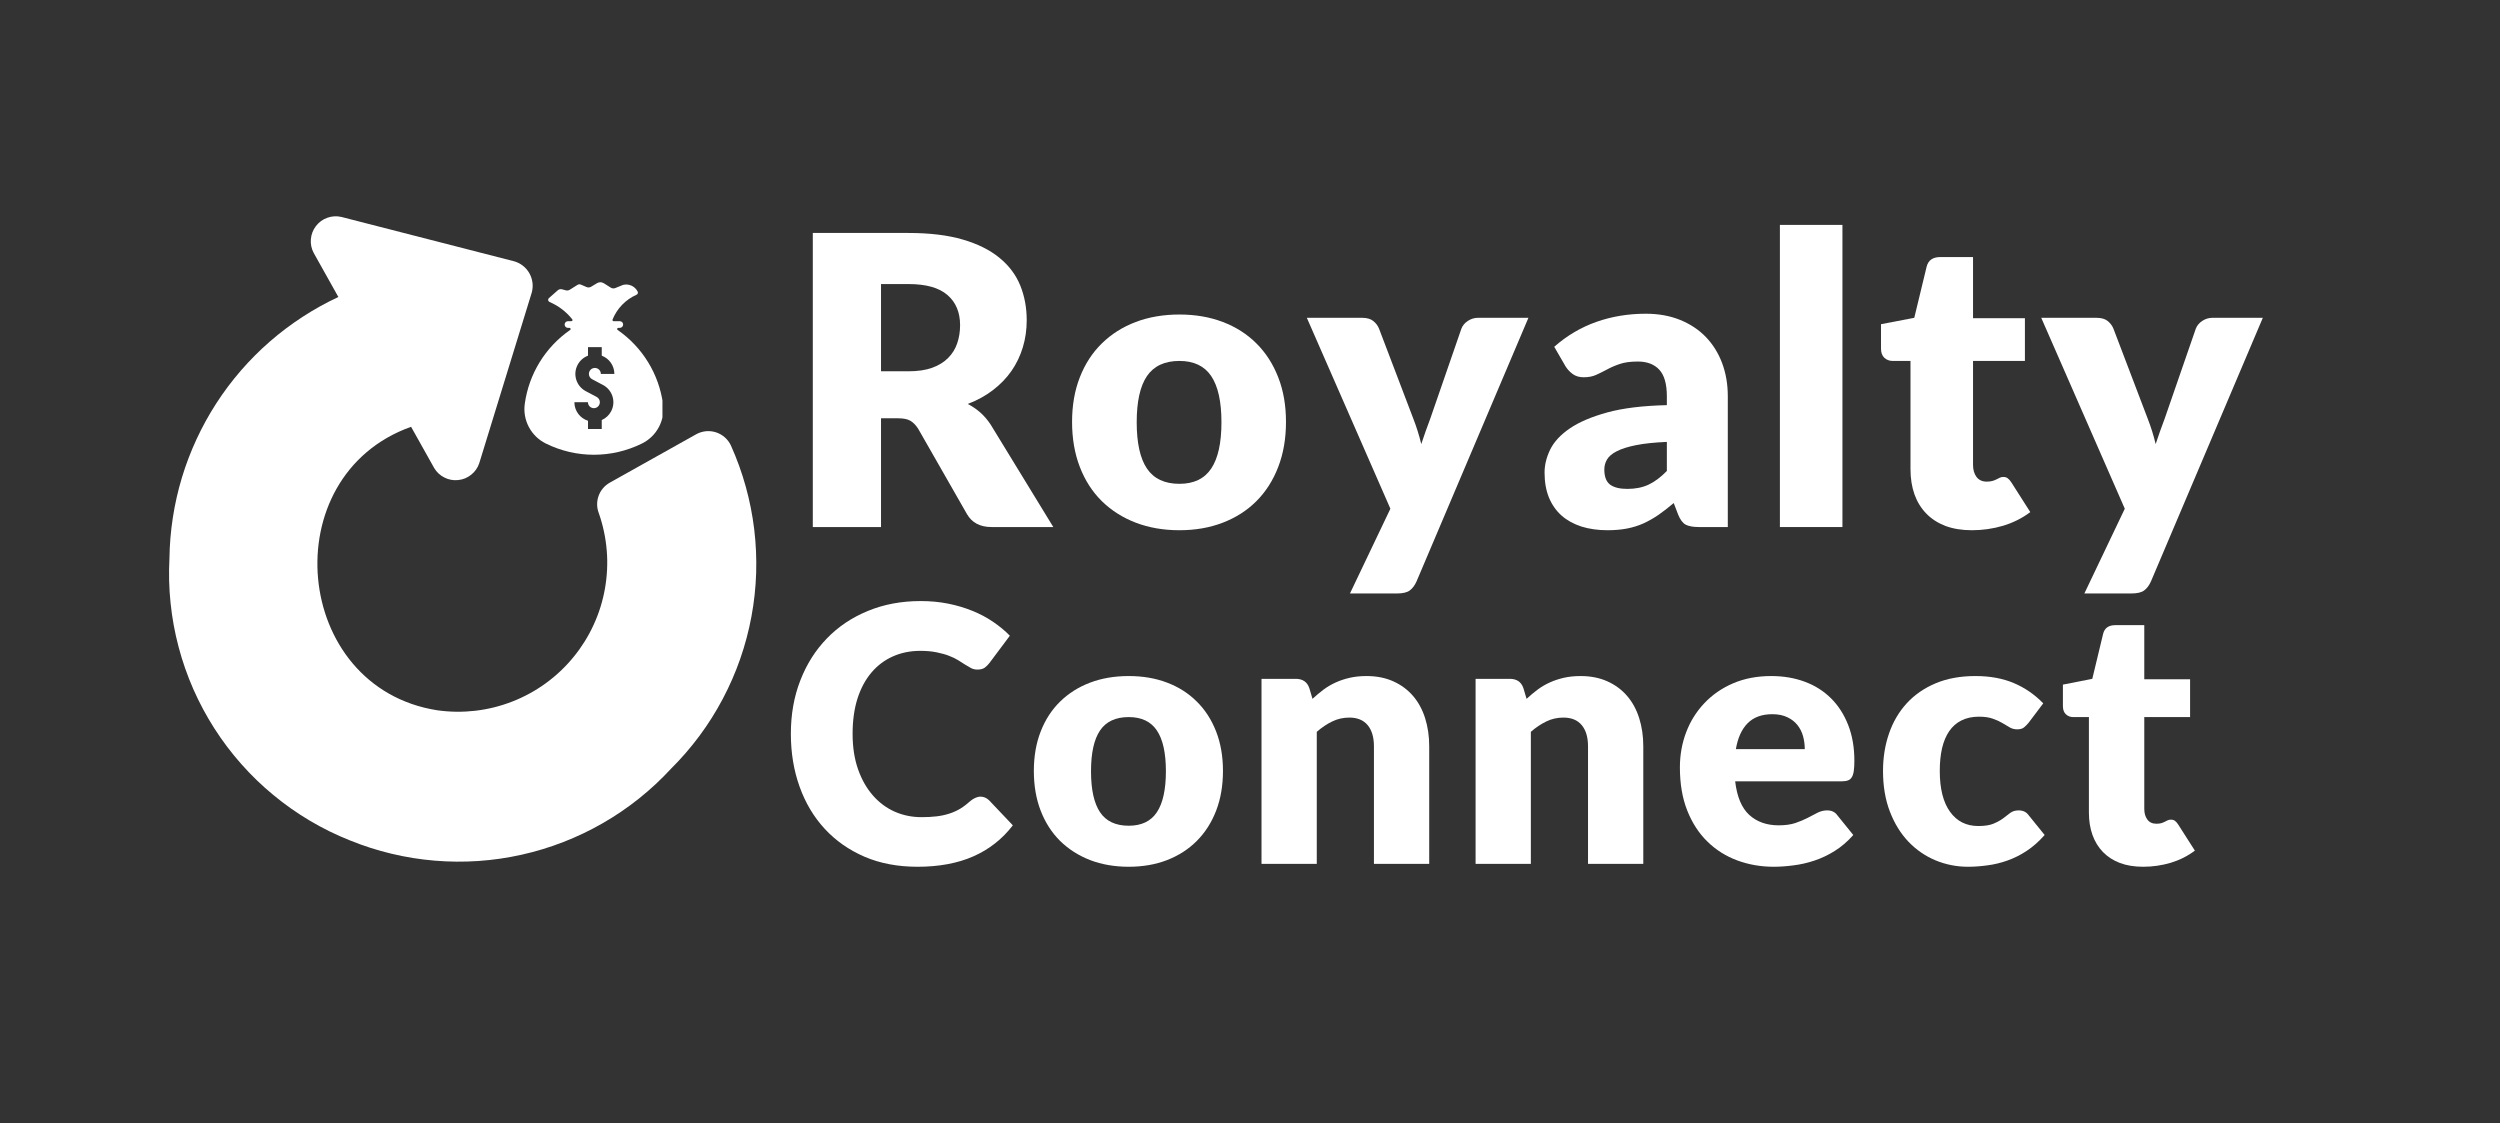 <svg xmlns="http://www.w3.org/2000/svg" xmlns:xlink="http://www.w3.org/1999/xlink" width="523" zoomAndPan="magnify" viewBox="0 0 392.25 176.25" height="235" preserveAspectRatio="xMidYMid meet" version="1.0"><rect x="0" y="0" width="392.25" height="176.25" fill="#333333" stroke="none"/><defs><g/><clipPath id="12d95c921f"><path d="M 26 33 L 119 33 L 119 136 L 26 136 Z M 26 33 " clip-rule="nonzero"/></clipPath><clipPath id="f254e13fcd"><path d="M 84.508 15.219 L 137.43 109.699 L 53.379 156.777 L 0.457 62.301 Z M 84.508 15.219 " clip-rule="nonzero"/></clipPath><clipPath id="57bca17c8f"><path d="M 84.508 15.219 L 137.43 109.699 L 53.379 156.777 L 0.457 62.301 Z M 84.508 15.219 " clip-rule="nonzero"/></clipPath><clipPath id="707b439c2d"><path d="M 82.281 44.289 L 103.938 44.289 L 103.938 71.352 L 82.281 71.352 Z M 82.281 44.289 " clip-rule="nonzero"/></clipPath></defs><g clip-path="url(#12d95c921f)"><g clip-path="url(#f254e13fcd)"><g clip-path="url(#57bca17c8f)"><path fill="#ffffff" d="M 54.895 131.855 C 53.809 131.422 52.742 130.949 51.691 130.434 C 50.645 129.918 49.617 129.359 48.613 128.766 C 47.605 128.168 46.625 127.535 45.672 126.863 C 44.715 126.188 43.785 125.48 42.887 124.734 C 41.984 123.992 41.113 123.215 40.273 122.402 C 39.434 121.59 38.625 120.746 37.852 119.871 C 37.074 118.996 36.336 118.09 35.633 117.16 C 34.926 116.227 34.262 115.266 33.629 114.281 C 33 113.297 32.41 112.289 31.859 111.262 C 31.305 110.23 30.797 109.18 30.324 108.109 C 29.855 107.039 29.43 105.953 29.043 104.848 C 28.656 103.746 28.316 102.629 28.02 101.5 C 27.719 100.367 27.465 99.23 27.254 98.078 C 27.047 96.93 26.879 95.773 26.762 94.609 C 26.641 93.449 26.566 92.281 26.535 91.113 C 26.508 89.945 26.523 88.777 26.586 87.609 C 26.613 85.461 26.793 83.328 27.121 81.203 C 27.449 79.078 27.922 76.988 28.543 74.93 C 29.164 72.875 29.93 70.871 30.832 68.922 C 31.734 66.973 32.77 65.094 33.934 63.289 C 35.102 61.484 36.387 59.77 37.793 58.145 C 39.203 56.52 40.715 55.004 42.336 53.59 C 43.957 52.18 45.668 50.887 47.469 49.719 C 49.27 48.547 51.145 47.504 53.09 46.598 L 49.215 39.676 C 48.859 39 48.711 38.281 48.777 37.516 C 48.844 36.754 49.109 36.07 49.574 35.465 C 50.043 34.859 50.633 34.426 51.355 34.168 C 52.074 33.91 52.805 33.867 53.551 34.035 L 80.699 41.004 C 81.203 41.148 81.656 41.387 82.066 41.711 C 82.477 42.035 82.809 42.43 83.066 42.887 C 83.32 43.344 83.48 43.832 83.547 44.352 C 83.609 44.871 83.574 45.383 83.438 45.887 L 75.195 72.676 C 74.953 73.398 74.531 74.004 73.934 74.48 C 73.34 74.961 72.66 75.242 71.898 75.32 C 71.141 75.402 70.418 75.273 69.734 74.93 C 69.047 74.586 68.512 74.086 68.121 73.43 L 64.5 66.965 C 42.863 74.668 45.844 107.887 68.617 111.445 C 69.113 111.516 69.609 111.566 70.105 111.605 C 70.605 111.645 71.105 111.664 71.605 111.672 C 72.102 111.676 72.602 111.668 73.102 111.641 C 73.602 111.613 74.098 111.57 74.594 111.516 C 75.09 111.457 75.586 111.383 76.074 111.293 C 76.566 111.203 77.055 111.098 77.539 110.977 C 78.023 110.855 78.504 110.719 78.98 110.566 C 79.457 110.414 79.926 110.25 80.395 110.066 C 80.859 109.887 81.316 109.688 81.77 109.477 C 82.223 109.266 82.668 109.039 83.105 108.801 C 83.543 108.562 83.977 108.309 84.398 108.039 C 84.82 107.773 85.23 107.492 85.637 107.199 C 86.039 106.906 86.434 106.598 86.82 106.277 C 87.203 105.961 87.578 105.629 87.941 105.285 C 88.305 104.941 88.656 104.59 88.996 104.223 C 89.336 103.859 89.664 103.48 89.98 103.094 C 90.297 102.707 90.602 102.312 90.895 101.906 C 91.184 101.5 91.461 101.086 91.727 100.66 C 91.992 100.238 92.242 99.805 92.477 99.367 C 92.715 98.926 92.938 98.48 93.145 98.023 C 93.355 97.57 93.547 97.109 93.727 96.645 C 93.906 96.176 94.07 95.707 94.219 95.23 C 94.367 94.75 94.5 94.27 94.617 93.785 C 94.734 93.301 94.836 92.809 94.922 92.32 C 95.008 91.828 95.078 91.332 95.133 90.836 C 95.188 90.34 95.227 89.84 95.25 89.344 C 95.273 88.844 95.281 88.344 95.273 87.844 C 95.262 87.344 95.238 86.848 95.195 86.348 C 95.156 85.852 95.098 85.355 95.023 84.859 C 94.953 84.367 94.863 83.875 94.758 83.387 C 94.656 82.898 94.535 82.414 94.398 81.93 C 94.266 81.449 94.113 80.973 93.949 80.504 C 93.781 80.07 93.695 79.617 93.691 79.152 C 93.688 78.688 93.762 78.238 93.922 77.797 C 94.078 77.359 94.309 76.965 94.609 76.609 C 94.91 76.254 95.262 75.965 95.668 75.734 L 109.266 68.117 C 109.5 67.992 109.746 67.887 110.004 67.809 C 110.258 67.734 110.52 67.684 110.785 67.656 C 111.055 67.633 111.32 67.637 111.586 67.668 C 111.852 67.699 112.113 67.758 112.367 67.84 C 112.621 67.926 112.863 68.035 113.094 68.168 C 113.328 68.301 113.543 68.457 113.742 68.637 C 113.941 68.816 114.121 69.012 114.281 69.227 C 114.441 69.441 114.574 69.672 114.688 69.914 C 115.625 72.004 116.402 74.152 117.012 76.359 C 117.625 78.566 118.066 80.805 118.34 83.078 C 118.613 85.352 118.711 87.633 118.641 89.922 C 118.566 92.211 118.32 94.484 117.902 96.734 C 117.484 98.984 116.898 101.195 116.145 103.355 C 115.395 105.52 114.48 107.613 113.41 109.637 C 112.34 111.664 111.125 113.594 109.762 115.434 C 108.398 117.273 106.902 119.004 105.277 120.617 C 103.723 122.301 102.051 123.855 100.258 125.289 C 98.465 126.719 96.578 128.004 94.59 129.148 C 92.602 130.293 90.539 131.277 88.402 132.109 C 86.266 132.941 84.078 133.605 81.844 134.105 C 79.605 134.605 77.344 134.934 75.055 135.09 C 72.766 135.246 70.48 135.227 68.195 135.035 C 65.91 134.844 63.656 134.484 61.426 133.949 C 59.195 133.418 57.02 132.719 54.895 131.855 Z M 54.895 131.855 " fill-opacity="1" fill-rule="nonzero"/></g></g></g><g clip-path="url(#707b439c2d)"><path fill="#ffffff" d="M 92.258 54.469 L 94.414 54.469 L 94.414 55.805 C 95.605 56.254 96.395 57.395 96.395 58.668 L 94.273 58.668 C 94.273 58.148 93.855 57.73 93.336 57.73 C 92.816 57.73 92.398 58.148 92.398 58.668 C 92.398 59.035 92.613 59.371 92.949 59.523 L 94.613 60.406 C 96.105 61.195 96.676 63.047 95.883 64.539 C 95.562 65.148 95.043 65.629 94.414 65.906 L 94.414 67.305 L 92.258 67.305 L 92.258 66.02 C 90.988 65.621 90.121 64.441 90.121 63.105 L 92.246 63.105 C 92.246 63.625 92.664 64.043 93.18 64.043 C 93.699 64.043 94.117 63.625 94.117 63.105 C 94.117 62.762 93.926 62.441 93.617 62.281 L 91.902 61.371 C 90.41 60.578 89.84 58.73 90.633 57.238 C 90.98 56.574 91.562 56.07 92.258 55.805 Z M 94.148 44.289 C 93.977 44.297 93.809 44.348 93.66 44.438 L 92.75 44.988 C 92.531 45.121 92.262 45.141 92.031 45.039 L 91.141 44.656 C 90.969 44.582 90.77 44.598 90.613 44.695 L 89.387 45.465 C 89.211 45.578 88.992 45.609 88.785 45.555 L 88.176 45.391 C 87.941 45.328 87.695 45.387 87.516 45.547 L 86.125 46.773 C 85.977 46.906 85.961 47.137 86.094 47.285 C 86.125 47.324 86.172 47.355 86.219 47.379 C 87.617 47.973 88.848 48.91 89.789 50.102 C 89.852 50.18 89.84 50.293 89.762 50.355 C 89.73 50.379 89.691 50.395 89.648 50.395 L 89.109 50.395 C 88.82 50.395 88.59 50.633 88.59 50.922 C 88.594 51.207 88.824 51.441 89.109 51.445 L 89.352 51.445 C 89.449 51.445 89.531 51.523 89.531 51.625 C 89.531 51.684 89.504 51.738 89.453 51.773 C 85.559 54.469 82.98 58.676 82.336 63.367 C 81.984 65.93 83.309 68.43 85.629 69.582 C 90.387 71.941 95.977 71.941 100.734 69.582 C 103.055 68.43 104.379 65.93 104.023 63.367 C 103.383 58.676 100.801 54.469 96.906 51.773 C 96.828 51.715 96.805 51.602 96.863 51.52 C 96.898 51.473 96.953 51.445 97.012 51.445 L 97.25 51.445 C 97.539 51.441 97.773 51.203 97.77 50.914 C 97.77 50.625 97.535 50.395 97.25 50.395 L 96.277 50.395 C 96.176 50.395 96.094 50.312 96.094 50.215 C 96.094 50.191 96.098 50.168 96.105 50.145 C 96.805 48.406 98.156 47.004 99.871 46.246 C 100.059 46.164 100.141 45.953 100.059 45.77 C 100.059 45.766 100.051 45.758 100.051 45.754 C 99.629 44.906 98.668 44.469 97.75 44.703 L 96.539 45.195 C 96.309 45.289 96.043 45.266 95.832 45.133 L 94.746 44.445 C 94.566 44.336 94.359 44.277 94.148 44.289 " fill-opacity="1" fill-rule="nonzero"/></g><g fill="#ffffff" fill-opacity="1"><g transform="translate(123.06, 82.693)"><g><path d="M 19.469 -24.438 C 20.926 -24.438 22.164 -24.617 23.188 -24.984 C 24.219 -25.359 25.055 -25.875 25.703 -26.531 C 26.359 -27.188 26.832 -27.953 27.125 -28.828 C 27.426 -29.703 27.578 -30.648 27.578 -31.672 C 27.578 -33.691 26.914 -35.27 25.594 -36.406 C 24.281 -37.551 22.238 -38.125 19.469 -38.125 L 15.172 -38.125 L 15.172 -24.438 Z M 42.203 0 L 32.516 0 C 30.723 0 29.438 -0.676 28.656 -2.031 L 21 -15.422 C 20.633 -15.992 20.227 -16.41 19.781 -16.672 C 19.344 -16.93 18.711 -17.062 17.891 -17.062 L 15.172 -17.062 L 15.172 0 L 4.469 0 L 4.469 -46.141 L 19.469 -46.141 C 22.801 -46.141 25.645 -45.797 28 -45.109 C 30.352 -44.422 32.273 -43.461 33.766 -42.234 C 35.254 -41.016 36.336 -39.57 37.016 -37.906 C 37.691 -36.238 38.031 -34.422 38.031 -32.453 C 38.031 -30.953 37.828 -29.535 37.422 -28.203 C 37.023 -26.879 36.438 -25.648 35.656 -24.516 C 34.875 -23.391 33.906 -22.383 32.75 -21.5 C 31.602 -20.613 30.281 -19.883 28.781 -19.312 C 29.477 -18.957 30.133 -18.508 30.75 -17.969 C 31.363 -17.426 31.91 -16.785 32.391 -16.047 Z M 42.203 0 "/></g></g></g><g fill="#ffffff" fill-opacity="1"><g transform="translate(166.599, 82.693)"><g><path d="M 18.453 -33.344 C 20.953 -33.344 23.223 -32.953 25.266 -32.172 C 27.316 -31.391 29.07 -30.27 30.531 -28.812 C 32 -27.352 33.141 -25.582 33.953 -23.5 C 34.766 -21.426 35.172 -19.094 35.172 -16.5 C 35.172 -13.883 34.766 -11.523 33.953 -9.422 C 33.141 -7.316 32 -5.531 30.531 -4.062 C 29.07 -2.602 27.316 -1.477 25.266 -0.688 C 23.223 0.102 20.953 0.5 18.453 0.5 C 15.941 0.5 13.656 0.102 11.594 -0.688 C 9.539 -1.477 7.77 -2.602 6.281 -4.062 C 4.789 -5.531 3.641 -7.316 2.828 -9.422 C 2.016 -11.523 1.609 -13.883 1.609 -16.5 C 1.609 -19.094 2.016 -21.426 2.828 -23.5 C 3.641 -25.582 4.789 -27.352 6.281 -28.812 C 7.77 -30.27 9.539 -31.391 11.594 -32.172 C 13.656 -32.953 15.941 -33.344 18.453 -33.344 Z M 18.453 -6.781 C 20.711 -6.781 22.375 -7.578 23.438 -9.172 C 24.508 -10.766 25.047 -13.188 25.047 -16.438 C 25.047 -19.688 24.508 -22.102 23.438 -23.688 C 22.375 -25.27 20.711 -26.062 18.453 -26.062 C 16.141 -26.062 14.441 -25.27 13.359 -23.688 C 12.285 -22.102 11.75 -19.688 11.75 -16.438 C 11.75 -13.188 12.285 -10.766 13.359 -9.172 C 14.441 -7.578 16.141 -6.781 18.453 -6.781 Z M 18.453 -6.781 "/></g></g></g><g fill="#ffffff" fill-opacity="1"><g transform="translate(205.293, 82.693)"><g><path d="M 34.516 -32.828 L 16.969 8.516 C 16.676 9.172 16.316 9.648 15.891 9.953 C 15.473 10.266 14.801 10.422 13.875 10.422 L 6.516 10.422 L 12.859 -2.875 L -0.25 -32.828 L 8.422 -32.828 C 9.18 -32.828 9.766 -32.66 10.172 -32.328 C 10.586 -31.992 10.891 -31.594 11.078 -31.125 L 16.469 -16.969 C 16.969 -15.688 17.379 -14.367 17.703 -13.016 C 17.93 -13.691 18.16 -14.363 18.391 -15.031 C 18.629 -15.707 18.875 -16.375 19.125 -17.031 L 24 -31.125 C 24.188 -31.613 24.523 -32.02 25.016 -32.344 C 25.504 -32.664 26.031 -32.828 26.594 -32.828 Z M 34.516 -32.828 "/></g></g></g><g fill="#ffffff" fill-opacity="1"><g transform="translate(241.264, 82.693)"><g><path d="M 20.266 -13.359 C 18.297 -13.273 16.676 -13.102 15.406 -12.844 C 14.145 -12.594 13.145 -12.273 12.406 -11.891 C 11.664 -11.516 11.156 -11.082 10.875 -10.594 C 10.594 -10.113 10.453 -9.594 10.453 -9.031 C 10.453 -7.906 10.754 -7.113 11.359 -6.656 C 11.973 -6.207 12.875 -5.984 14.062 -5.984 C 15.32 -5.984 16.426 -6.203 17.375 -6.641 C 18.332 -7.086 19.297 -7.805 20.266 -8.797 Z M 2.594 -28.281 C 4.582 -30.031 6.785 -31.332 9.203 -32.188 C 11.617 -33.039 14.207 -33.469 16.969 -33.469 C 18.957 -33.469 20.75 -33.145 22.344 -32.5 C 23.938 -31.852 25.285 -30.957 26.391 -29.812 C 27.492 -28.664 28.344 -27.301 28.938 -25.719 C 29.531 -24.133 29.828 -22.398 29.828 -20.516 L 29.828 0 L 25.328 0 C 24.398 0 23.695 -0.125 23.219 -0.375 C 22.75 -0.633 22.352 -1.164 22.031 -1.969 L 21.344 -3.766 C 20.52 -3.066 19.727 -2.453 18.969 -1.922 C 18.207 -1.398 17.422 -0.953 16.609 -0.578 C 15.797 -0.211 14.93 0.055 14.016 0.234 C 13.098 0.41 12.078 0.5 10.953 0.5 C 9.453 0.5 8.086 0.305 6.859 -0.078 C 5.641 -0.473 4.602 -1.047 3.75 -1.797 C 2.895 -2.555 2.234 -3.5 1.766 -4.625 C 1.305 -5.758 1.078 -7.066 1.078 -8.547 C 1.078 -9.734 1.367 -10.93 1.953 -12.141 C 2.547 -13.359 3.57 -14.469 5.031 -15.469 C 6.488 -16.469 8.453 -17.305 10.922 -17.984 C 13.391 -18.66 16.504 -19.039 20.266 -19.125 L 20.266 -20.516 C 20.266 -22.441 19.867 -23.832 19.078 -24.688 C 18.285 -25.539 17.16 -25.969 15.703 -25.969 C 14.547 -25.969 13.598 -25.836 12.859 -25.578 C 12.117 -25.328 11.457 -25.039 10.875 -24.719 C 10.289 -24.406 9.723 -24.125 9.172 -23.875 C 8.629 -23.625 7.977 -23.5 7.219 -23.5 C 6.539 -23.5 5.969 -23.664 5.5 -24 C 5.039 -24.344 4.664 -24.742 4.375 -25.203 Z M 2.594 -28.281 "/></g></g></g><g fill="#ffffff" fill-opacity="1"><g transform="translate(275.937, 82.693)"><g><path d="M 13.141 -47.406 L 13.141 0 L 3.328 0 L 3.328 -47.406 Z M 13.141 -47.406 "/></g></g></g><g fill="#ffffff" fill-opacity="1"><g transform="translate(294.303, 82.693)"><g><path d="M 15.078 0.5 C 13.516 0.5 12.133 0.273 10.938 -0.172 C 9.75 -0.629 8.75 -1.273 7.938 -2.109 C 7.125 -2.941 6.504 -3.945 6.078 -5.125 C 5.66 -6.312 5.453 -7.633 5.453 -9.094 L 5.453 -26.062 L 2.656 -26.062 C 2.156 -26.062 1.723 -26.223 1.359 -26.547 C 1.004 -26.879 0.828 -27.359 0.828 -27.984 L 0.828 -31.828 L 6.047 -32.828 L 7.984 -40.844 C 8.234 -41.852 8.945 -42.359 10.125 -42.359 L 15.266 -42.359 L 15.266 -32.766 L 23.406 -32.766 L 23.406 -26.062 L 15.266 -26.062 L 15.266 -9.75 C 15.266 -8.988 15.445 -8.359 15.812 -7.859 C 16.188 -7.367 16.723 -7.125 17.422 -7.125 C 17.773 -7.125 18.07 -7.16 18.312 -7.234 C 18.562 -7.305 18.773 -7.391 18.953 -7.484 C 19.129 -7.578 19.297 -7.66 19.453 -7.734 C 19.609 -7.816 19.797 -7.859 20.016 -7.859 C 20.305 -7.859 20.539 -7.785 20.719 -7.641 C 20.906 -7.504 21.094 -7.289 21.281 -7 L 24.25 -2.344 C 22.988 -1.395 21.566 -0.68 19.984 -0.203 C 18.398 0.266 16.766 0.5 15.078 0.5 Z M 15.078 0.5 "/></g></g></g><g fill="#ffffff" fill-opacity="1"><g transform="translate(320.521, 82.693)"><g><path d="M 34.516 -32.828 L 16.969 8.516 C 16.676 9.172 16.316 9.648 15.891 9.953 C 15.473 10.266 14.801 10.422 13.875 10.422 L 6.516 10.422 L 12.859 -2.875 L -0.25 -32.828 L 8.422 -32.828 C 9.18 -32.828 9.766 -32.66 10.172 -32.328 C 10.586 -31.992 10.891 -31.594 11.078 -31.125 L 16.469 -16.969 C 16.969 -15.688 17.379 -14.367 17.703 -13.016 C 17.93 -13.691 18.16 -14.363 18.391 -15.031 C 18.629 -15.707 18.875 -16.375 19.125 -17.031 L 24 -31.125 C 24.188 -31.613 24.523 -32.02 25.016 -32.344 C 25.504 -32.664 26.031 -32.828 26.594 -32.828 Z M 34.516 -32.828 "/></g></g></g><g fill="#ffffff" fill-opacity="1"><g transform="translate(122.414, 135.541)"><g><path d="M 31.438 -10.547 C 31.656 -10.547 31.875 -10.504 32.094 -10.422 C 32.32 -10.336 32.539 -10.195 32.75 -10 L 36.5 -6.047 C 34.852 -3.898 32.797 -2.281 30.328 -1.188 C 27.859 -0.094 24.93 0.453 21.547 0.453 C 18.453 0.453 15.676 -0.07 13.219 -1.125 C 10.77 -2.188 8.691 -3.645 6.984 -5.5 C 5.273 -7.352 3.961 -9.551 3.047 -12.094 C 2.129 -14.645 1.672 -17.414 1.672 -20.406 C 1.672 -23.445 2.164 -26.238 3.156 -28.781 C 4.145 -31.332 5.535 -33.531 7.328 -35.375 C 9.117 -37.227 11.266 -38.664 13.766 -39.688 C 16.266 -40.719 19.02 -41.234 22.031 -41.234 C 23.562 -41.234 25.004 -41.098 26.359 -40.828 C 27.711 -40.555 28.973 -40.18 30.141 -39.703 C 31.316 -39.234 32.398 -38.66 33.391 -37.984 C 34.379 -37.316 35.258 -36.586 36.031 -35.797 L 32.828 -31.516 C 32.629 -31.254 32.391 -31.016 32.109 -30.797 C 31.828 -30.586 31.438 -30.484 30.938 -30.484 C 30.594 -30.484 30.27 -30.555 29.969 -30.703 C 29.676 -30.859 29.363 -31.039 29.031 -31.25 C 28.695 -31.469 28.328 -31.703 27.922 -31.953 C 27.523 -32.203 27.051 -32.43 26.5 -32.641 C 25.945 -32.859 25.301 -33.039 24.562 -33.188 C 23.82 -33.344 22.957 -33.422 21.969 -33.422 C 20.406 -33.422 18.973 -33.129 17.672 -32.547 C 16.379 -31.973 15.258 -31.129 14.312 -30.016 C 13.375 -28.91 12.645 -27.551 12.125 -25.938 C 11.613 -24.32 11.359 -22.477 11.359 -20.406 C 11.359 -18.312 11.645 -16.453 12.219 -14.828 C 12.789 -13.211 13.566 -11.848 14.547 -10.734 C 15.523 -9.617 16.664 -8.77 17.969 -8.188 C 19.281 -7.613 20.68 -7.328 22.172 -7.328 C 23.023 -7.328 23.805 -7.367 24.516 -7.453 C 25.223 -7.535 25.883 -7.676 26.5 -7.875 C 27.125 -8.07 27.707 -8.332 28.25 -8.656 C 28.789 -8.988 29.336 -9.406 29.891 -9.906 C 30.117 -10.094 30.363 -10.242 30.625 -10.359 C 30.883 -10.484 31.156 -10.547 31.438 -10.547 Z M 31.438 -10.547 "/></g></g></g><g fill="#ffffff" fill-opacity="1"><g transform="translate(160.789, 135.541)"><g><path d="M 16.312 -29.469 C 18.52 -29.469 20.523 -29.125 22.328 -28.438 C 24.141 -27.75 25.691 -26.758 26.984 -25.469 C 28.285 -24.188 29.297 -22.625 30.016 -20.781 C 30.734 -18.945 31.094 -16.879 31.094 -14.578 C 31.094 -12.266 30.734 -10.18 30.016 -8.328 C 29.297 -6.473 28.285 -4.895 26.984 -3.594 C 25.691 -2.301 24.141 -1.301 22.328 -0.594 C 20.523 0.102 18.52 0.453 16.312 0.453 C 14.094 0.453 12.07 0.102 10.25 -0.594 C 8.438 -1.301 6.867 -2.301 5.547 -3.594 C 4.234 -4.895 3.219 -6.473 2.5 -8.328 C 1.781 -10.18 1.422 -12.266 1.422 -14.578 C 1.422 -16.879 1.781 -18.945 2.5 -20.781 C 3.219 -22.625 4.234 -24.188 5.547 -25.469 C 6.867 -26.758 8.438 -27.75 10.25 -28.438 C 12.07 -29.125 14.094 -29.469 16.312 -29.469 Z M 16.312 -5.984 C 18.312 -5.984 19.781 -6.688 20.719 -8.094 C 21.664 -9.508 22.141 -11.656 22.141 -14.531 C 22.141 -17.406 21.664 -19.539 20.719 -20.938 C 19.781 -22.332 18.312 -23.031 16.312 -23.031 C 14.258 -23.031 12.758 -22.332 11.812 -20.938 C 10.863 -19.539 10.391 -17.406 10.391 -14.531 C 10.391 -11.656 10.863 -9.508 11.812 -8.094 C 12.758 -6.688 14.258 -5.984 16.312 -5.984 Z M 16.312 -5.984 "/></g></g></g><g fill="#ffffff" fill-opacity="1"><g transform="translate(194.993, 135.541)"><g><path d="M 10.938 -25.891 C 11.5 -26.41 12.078 -26.895 12.672 -27.344 C 13.273 -27.789 13.914 -28.164 14.594 -28.469 C 15.281 -28.781 16.02 -29.023 16.812 -29.203 C 17.602 -29.379 18.469 -29.469 19.406 -29.469 C 20.988 -29.469 22.391 -29.191 23.609 -28.641 C 24.828 -28.098 25.859 -27.336 26.703 -26.359 C 27.547 -25.379 28.18 -24.211 28.609 -22.859 C 29.035 -21.504 29.25 -20.035 29.25 -18.453 L 29.25 0 L 20.578 0 L 20.578 -18.453 C 20.578 -19.867 20.25 -20.973 19.594 -21.766 C 18.938 -22.555 17.977 -22.953 16.719 -22.953 C 15.758 -22.953 14.863 -22.75 14.031 -22.344 C 13.207 -21.945 12.398 -21.406 11.609 -20.719 L 11.609 0 L 2.938 0 L 2.938 -29.031 L 8.312 -29.031 C 9.395 -29.031 10.102 -28.547 10.438 -27.578 Z M 10.938 -25.891 "/></g></g></g><g fill="#ffffff" fill-opacity="1"><g transform="translate(228.582, 135.541)"><g><path d="M 10.938 -25.891 C 11.5 -26.41 12.078 -26.895 12.672 -27.344 C 13.273 -27.789 13.914 -28.164 14.594 -28.469 C 15.281 -28.781 16.02 -29.023 16.812 -29.203 C 17.602 -29.379 18.469 -29.469 19.406 -29.469 C 20.988 -29.469 22.391 -29.191 23.609 -28.641 C 24.828 -28.098 25.859 -27.336 26.703 -26.359 C 27.547 -25.379 28.18 -24.211 28.609 -22.859 C 29.035 -21.504 29.25 -20.035 29.25 -18.453 L 29.25 0 L 20.578 0 L 20.578 -18.453 C 20.578 -19.867 20.25 -20.973 19.594 -21.766 C 18.938 -22.555 17.977 -22.953 16.719 -22.953 C 15.758 -22.953 14.863 -22.75 14.031 -22.344 C 13.207 -21.945 12.398 -21.406 11.609 -20.719 L 11.609 0 L 2.938 0 L 2.938 -29.031 L 8.312 -29.031 C 9.395 -29.031 10.102 -28.547 10.438 -27.578 Z M 10.938 -25.891 "/></g></g></g><g fill="#ffffff" fill-opacity="1"><g transform="translate(262.17, 135.541)"><g><path d="M 21 -18 C 21 -18.688 20.91 -19.359 20.734 -20.016 C 20.555 -20.672 20.266 -21.254 19.859 -21.766 C 19.461 -22.273 18.938 -22.688 18.281 -23 C 17.625 -23.32 16.832 -23.484 15.906 -23.484 C 14.258 -23.484 12.969 -23.008 12.031 -22.062 C 11.102 -21.125 10.488 -19.77 10.188 -18 Z M 10.078 -12.953 C 10.359 -10.535 11.094 -8.781 12.281 -7.688 C 13.477 -6.594 15.02 -6.047 16.906 -6.047 C 17.914 -6.047 18.785 -6.164 19.516 -6.406 C 20.242 -6.656 20.891 -6.926 21.453 -7.219 C 22.023 -7.52 22.547 -7.789 23.016 -8.031 C 23.492 -8.27 23.992 -8.391 24.516 -8.391 C 25.211 -8.391 25.738 -8.141 26.094 -7.641 L 28.609 -4.531 C 27.711 -3.508 26.742 -2.676 25.703 -2.031 C 24.672 -1.383 23.609 -0.879 22.516 -0.516 C 21.422 -0.148 20.328 0.098 19.234 0.234 C 18.148 0.379 17.113 0.453 16.125 0.453 C 14.094 0.453 12.18 0.117 10.391 -0.547 C 8.609 -1.211 7.051 -2.195 5.719 -3.5 C 4.383 -4.801 3.332 -6.422 2.562 -8.359 C 1.789 -10.305 1.406 -12.566 1.406 -15.141 C 1.406 -17.086 1.734 -18.926 2.391 -20.656 C 3.055 -22.395 4.008 -23.914 5.25 -25.219 C 6.488 -26.531 7.988 -27.566 9.75 -28.328 C 11.52 -29.086 13.516 -29.469 15.734 -29.469 C 17.648 -29.469 19.406 -29.172 21 -28.578 C 22.602 -27.984 23.977 -27.113 25.125 -25.969 C 26.27 -24.832 27.164 -23.438 27.812 -21.781 C 28.457 -20.133 28.781 -18.266 28.781 -16.172 C 28.781 -15.523 28.75 -14.992 28.688 -14.578 C 28.633 -14.172 28.531 -13.844 28.375 -13.594 C 28.227 -13.352 28.031 -13.188 27.781 -13.094 C 27.531 -13 27.207 -12.953 26.812 -12.953 Z M 10.078 -12.953 "/></g></g></g><g fill="#ffffff" fill-opacity="1"><g transform="translate(294.023, 135.541)"><g><path d="M 24.266 -22.141 C 24.004 -21.828 23.754 -21.578 23.516 -21.391 C 23.273 -21.203 22.93 -21.109 22.484 -21.109 C 22.047 -21.109 21.656 -21.207 21.312 -21.406 C 20.969 -21.613 20.582 -21.844 20.156 -22.094 C 19.727 -22.352 19.223 -22.582 18.641 -22.781 C 18.066 -22.988 17.348 -23.094 16.484 -23.094 C 15.422 -23.094 14.5 -22.895 13.719 -22.5 C 12.945 -22.113 12.312 -21.555 11.812 -20.828 C 11.312 -20.098 10.938 -19.207 10.688 -18.156 C 10.445 -17.102 10.328 -15.91 10.328 -14.578 C 10.328 -11.797 10.863 -9.66 11.938 -8.172 C 13.008 -6.68 14.488 -5.938 16.375 -5.938 C 17.383 -5.938 18.18 -6.062 18.766 -6.312 C 19.359 -6.562 19.859 -6.836 20.266 -7.141 C 20.672 -7.453 21.047 -7.738 21.391 -8 C 21.742 -8.258 22.18 -8.391 22.703 -8.391 C 23.391 -8.391 23.91 -8.141 24.266 -7.641 L 26.781 -4.531 C 25.883 -3.508 24.941 -2.676 23.953 -2.031 C 22.973 -1.383 21.961 -0.879 20.922 -0.516 C 19.891 -0.148 18.848 0.098 17.797 0.234 C 16.754 0.379 15.738 0.453 14.75 0.453 C 12.977 0.453 11.285 0.117 9.672 -0.547 C 8.055 -1.223 6.633 -2.203 5.406 -3.484 C 4.188 -4.766 3.219 -6.336 2.5 -8.203 C 1.781 -10.066 1.422 -12.191 1.422 -14.578 C 1.422 -16.672 1.734 -18.625 2.359 -20.438 C 2.984 -22.258 3.906 -23.836 5.125 -25.172 C 6.352 -26.516 7.867 -27.566 9.672 -28.328 C 11.473 -29.086 13.555 -29.469 15.922 -29.469 C 18.203 -29.469 20.203 -29.102 21.922 -28.375 C 23.641 -27.656 25.188 -26.594 26.562 -25.188 Z M 24.266 -22.141 "/></g></g></g><g fill="#ffffff" fill-opacity="1"><g transform="translate(322.937, 135.541)"><g><path d="M 13.328 0.453 C 11.941 0.453 10.723 0.254 9.672 -0.141 C 8.617 -0.547 7.734 -1.117 7.016 -1.859 C 6.297 -2.598 5.75 -3.488 5.375 -4.531 C 5 -5.582 4.812 -6.75 4.812 -8.031 L 4.812 -23.031 L 2.344 -23.031 C 1.895 -23.031 1.516 -23.176 1.203 -23.469 C 0.891 -23.758 0.734 -24.188 0.734 -24.75 L 0.734 -28.125 L 5.344 -29.031 L 7.047 -36.109 C 7.273 -37.004 7.91 -37.453 8.953 -37.453 L 13.5 -37.453 L 13.5 -28.969 L 20.688 -28.969 L 20.688 -23.031 L 13.5 -23.031 L 13.5 -8.625 C 13.5 -7.945 13.66 -7.391 13.984 -6.953 C 14.305 -6.516 14.773 -6.297 15.391 -6.297 C 15.711 -6.297 15.977 -6.328 16.188 -6.391 C 16.406 -6.461 16.594 -6.539 16.75 -6.625 C 16.906 -6.707 17.051 -6.781 17.188 -6.844 C 17.332 -6.906 17.5 -6.938 17.688 -6.938 C 17.945 -6.938 18.156 -6.875 18.312 -6.75 C 18.477 -6.633 18.645 -6.445 18.812 -6.188 L 21.438 -2.078 C 20.32 -1.234 19.062 -0.598 17.656 -0.172 C 16.258 0.242 14.816 0.453 13.328 0.453 Z M 13.328 0.453 "/></g></g></g></svg>